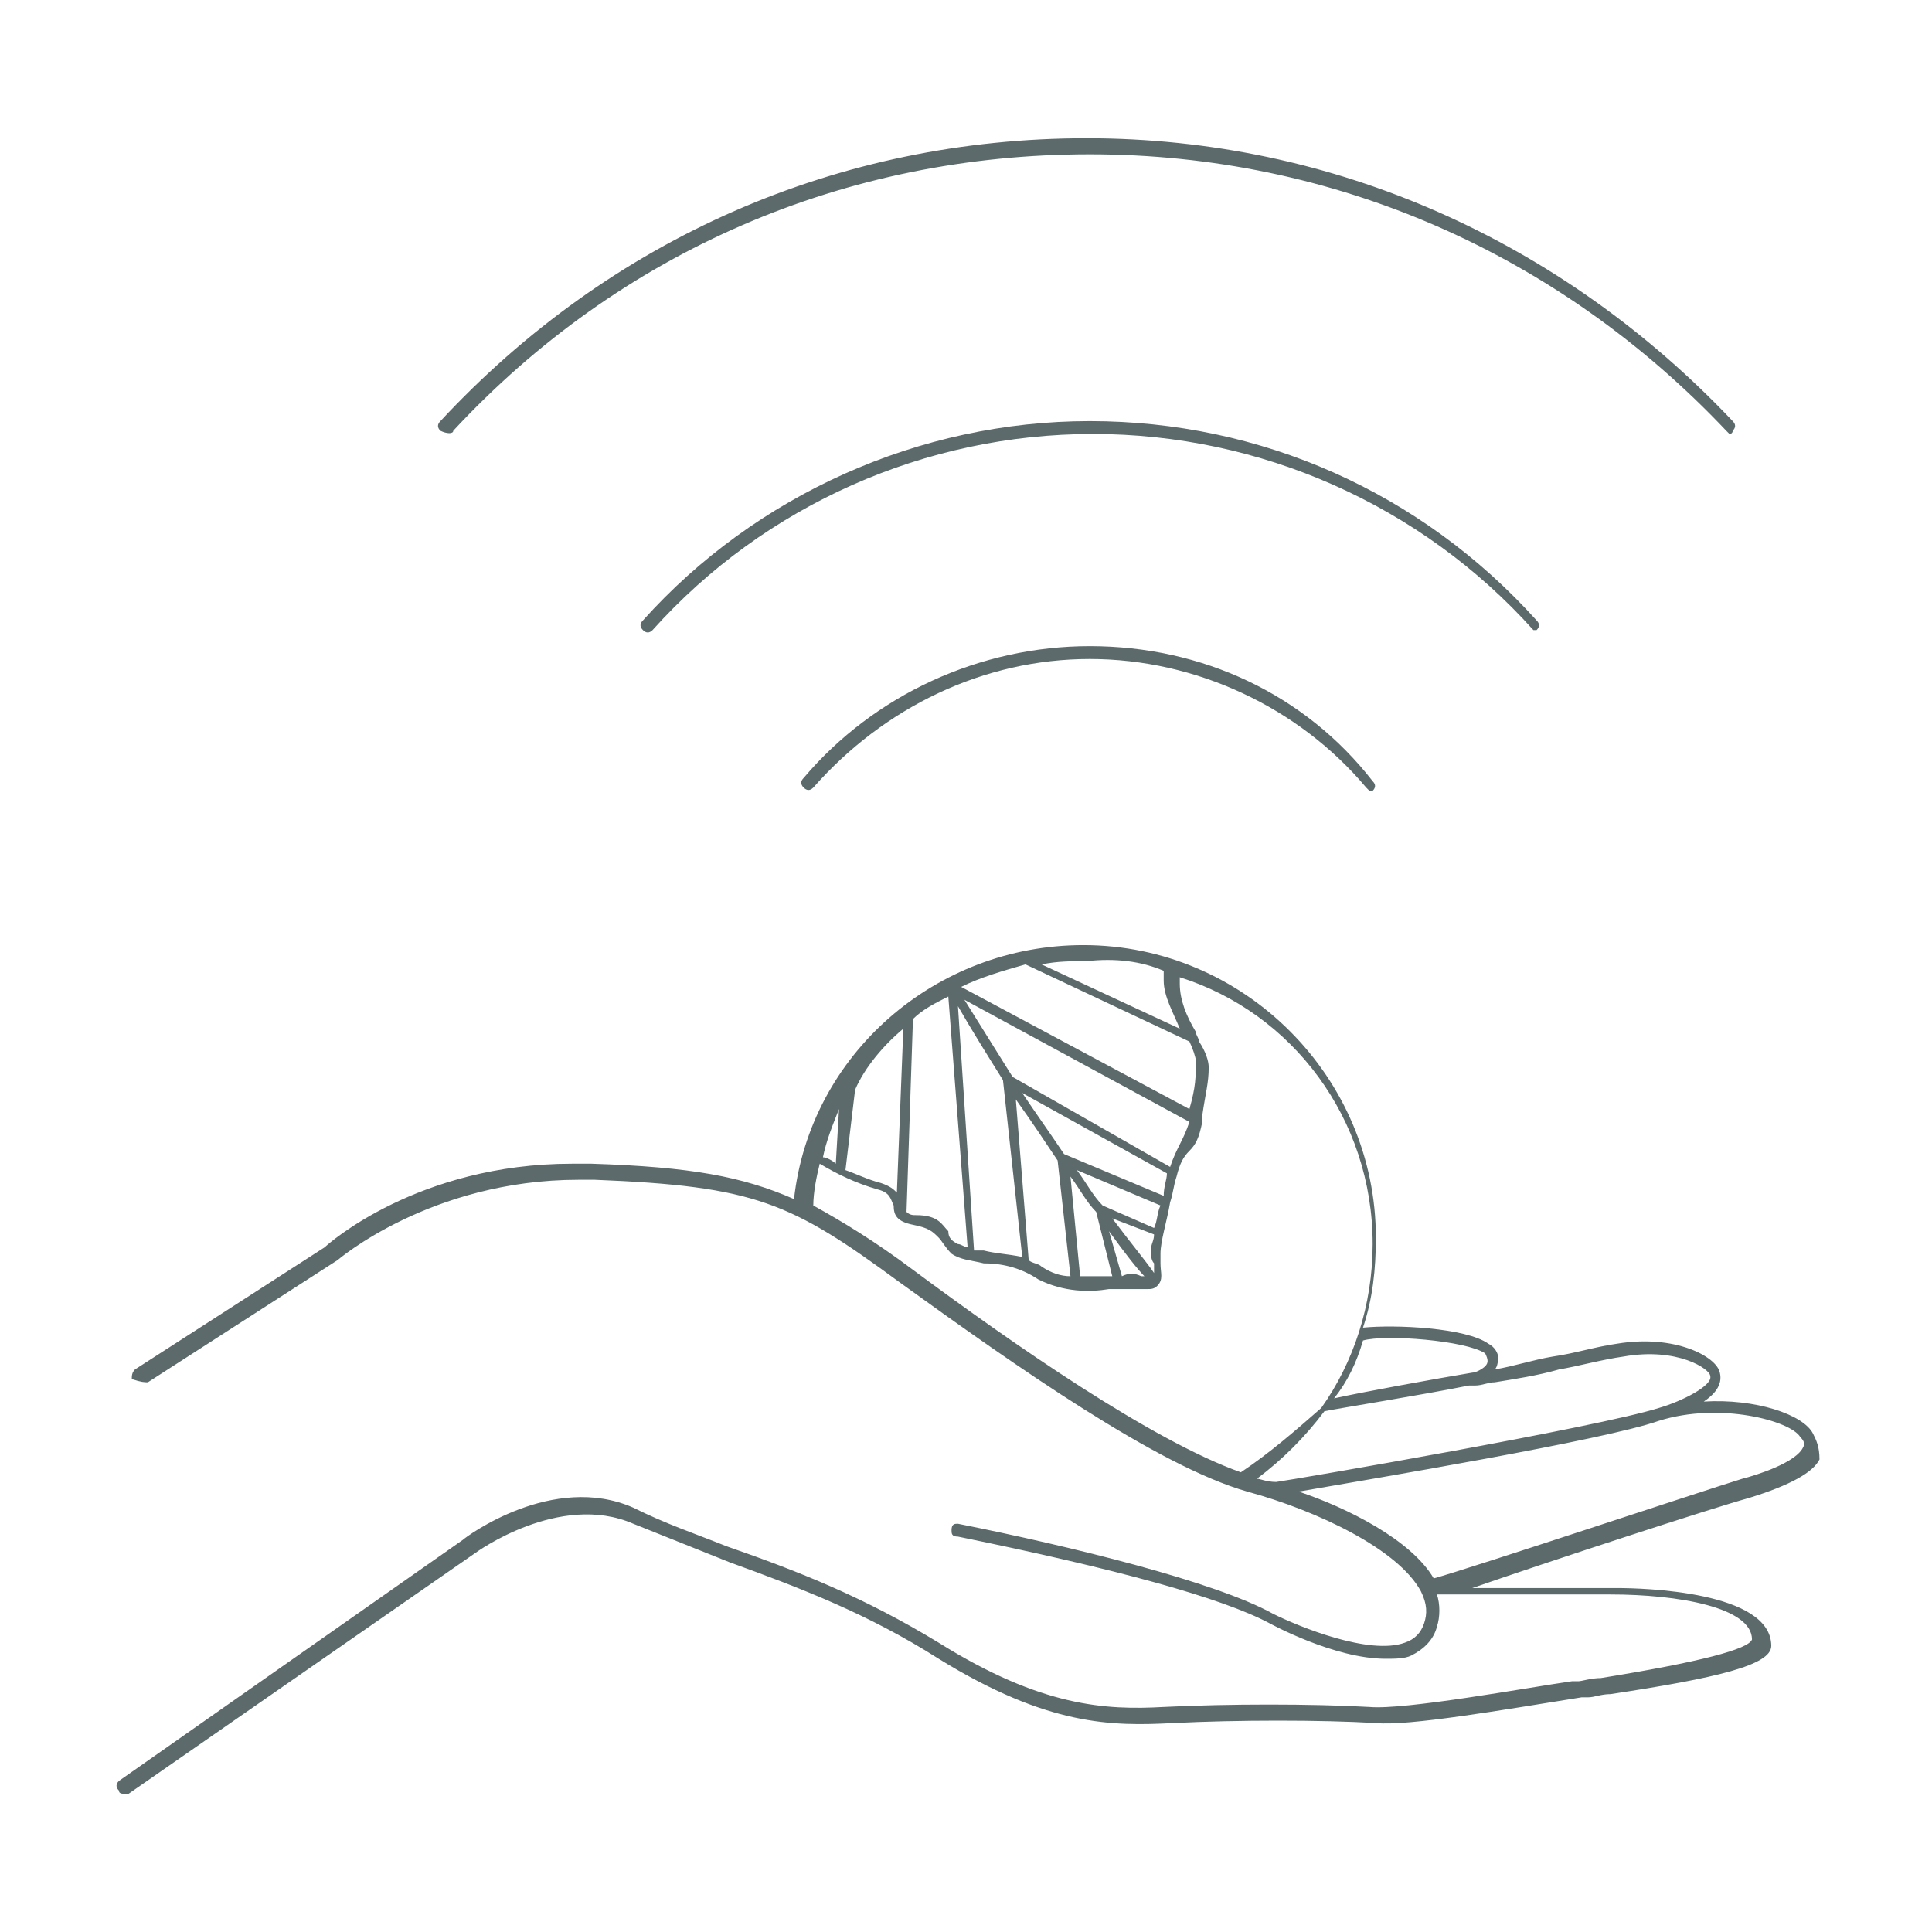 <?xml version="1.0" encoding="utf-8"?>
<!-- Generator: Adobe Illustrator 26.0.0, SVG Export Plug-In . SVG Version: 6.00 Build 0)  -->
<svg version="1.1" id="Calque_1" xmlns="http://www.w3.org/2000/svg" xmlns:xlink="http://www.w3.org/1999/xlink" x="0px" y="0px"
	 viewBox="0 0 60.1 60.1" style="enable-background:new 0 0 60.1 60.1;" xml:space="preserve">
<style type="text/css">
	.st0{fill:#5C6A6B;}
</style>
<g id="Bleu_traces">
	<g>
		<path class="st0" d="M14.1,13.4c5.2-5.6,12.2-8.6,19.8-8.6s14.6,3.1,19.8,8.6c0,0,0.1,0.1,0.1,0.1c0,0,0.1,0,0.1-0.1
			c0.1-0.1,0.1-0.2,0-0.3c-5.3-5.6-12.4-8.8-20.1-8.8s-14.8,3.1-20.1,8.8c-0.1,0.1-0.1,0.2,0,0.3C13.9,13.5,14.1,13.5,14.1,13.4z"/>
		<path class="st0" d="M47.7,19.6c0,0,0.1,0,0.1,0c0.1-0.1,0.1-0.2,0-0.3c-3.6-4-8.6-6.2-13.9-6.2c-5.3,0-10.4,2.3-13.9,6.2
			c-0.1,0.1-0.1,0.2,0,0.3c0.1,0.1,0.2,0.1,0.3,0c3.5-3.9,8.5-6.1,13.7-6.1c5.2,0,10.2,2.2,13.7,6.1C47.6,19.6,47.7,19.6,47.7,19.6z
			"/>
		<path class="st0" d="M33.9,20.1c-3.4,0-6.7,1.5-8.9,4.1c-0.1,0.1-0.1,0.2,0,0.3c0.1,0.1,0.2,0.1,0.3,0c2.2-2.5,5.3-4,8.6-4
			s6.5,1.5,8.6,4c0,0,0.1,0.1,0.1,0.1c0,0,0.1,0,0.1,0c0.1-0.1,0.1-0.2,0-0.3C40.6,21.6,37.4,20.1,33.9,20.1z"/>
		<path class="st0" d="M56.4,44.6c-0.3-0.6-1.8-1.1-3.4-1c0.3-0.2,0.6-0.5,0.5-0.9c-0.1-0.5-1.4-1.2-3.2-0.9c-0.7,0.1-1.3,0.3-2,0.4
			c-0.6,0.1-1.2,0.3-1.8,0.4c0.1-0.1,0.1-0.3,0.1-0.4c0-0.1-0.1-0.3-0.3-0.4c-0.7-0.5-2.9-0.6-3.9-0.5c0.3-0.9,0.4-1.8,0.4-2.8
			c0-5-4.1-9.1-9.1-9.1c-4.6,0-8.5,3.4-9,7.9c-1.6-0.7-3.2-1-6.3-1.1c-0.2,0-0.4,0-0.6,0c-4.8,0-7.6,2.5-7.7,2.6l-5.9,3.8
			c-0.1,0.1-0.1,0.2-0.1,0.3C4.4,43,4.5,43,4.6,43l5.9-3.8c0,0,2.9-2.5,7.5-2.5c0.2,0,0.4,0,0.5,0c5,0.2,6.1,0.7,9.5,3.2
			c3.6,2.6,8,5.7,10.8,6.5c2.2,0.6,4.7,1.8,5.4,3.1c0.2,0.4,0.2,0.7,0.1,1c-0.1,0.3-0.3,0.5-0.6,0.6c-1.1,0.4-3.3-0.5-4.1-0.9
			c-1.8-1-6.3-2.1-9.8-2.8c-0.1,0-0.2,0-0.2,0.2c0,0.1,0,0.2,0.2,0.2c4.9,1,8.2,1.9,9.7,2.7c0,0,2,1.1,3.6,1.1c0.3,0,0.6,0,0.8-0.1
			c0.4-0.2,0.7-0.5,0.8-0.9c0.1-0.3,0.1-0.7,0-1c0.9,0,3.9,0,5.4,0c2.1,0,4.4,0.4,4.4,1.4c-0.1,0.3-1.6,0.7-4.7,1.2
			c-0.3,0-0.6,0.1-0.7,0.1l-0.2,0c-1.4,0.2-5.2,0.9-6.3,0.8c-1.8-0.1-4.4-0.1-6.4,0c-1.8,0.1-3.8,0-7-2c-2.3-1.4-4.3-2.2-6.6-3
			c-1-0.4-1.9-0.7-2.9-1.2c-2.5-1.1-5.2,0.9-5.3,1L3.7,55.4c-0.1,0.1-0.1,0.2,0,0.3c0,0.1,0.1,0.1,0.2,0.1c0,0,0.1,0,0.1,0l10.8-7.5
			c0,0,2.6-1.9,4.9-0.9c1,0.4,2,0.8,3,1.2c2.2,0.8,4.3,1.6,6.5,3c3.4,2.1,5.4,2.1,7.3,2c2-0.1,4.6-0.1,6.3,0c1,0.1,3.9-0.4,6.4-0.8
			l0.2,0c0.2,0,0.4-0.1,0.7-0.1c3.3-0.5,5-0.9,5-1.5c0-1.7-4-1.8-4.8-1.8c-1.2,0-3.2,0-4.5,0c2.3-0.8,7.5-2.5,8.6-2.8
			c1.3-0.4,2-0.8,2.2-1.2C56.6,45,56.5,44.8,56.4,44.6z M46.2,42.1C46.3,42.2,46.3,42.2,46.2,42.1c0.1,0.2,0.1,0.3,0,0.4
			c-0.1,0.1-0.3,0.2-0.4,0.2c-1.2,0.2-3.4,0.6-4.3,0.8c0.4-0.5,0.7-1.1,0.9-1.8C43.1,41.5,45.6,41.7,46.2,42.1z M36.2,30.2
			c0,0.1,0,0.2,0,0.3c0,0.5,0.3,1,0.5,1.5L32.4,30c0.5-0.1,0.9-0.1,1.4-0.1C34.7,29.8,35.5,29.9,36.2,30.2z M35.9,39.3
			c0,0.1,0,0.2,0,0.3c-0.2-0.3-0.7-0.9-1.3-1.7l1.3,0.5c0,0.2-0.1,0.3-0.1,0.5C35.8,39,35.8,39.2,35.9,39.3z M28.4,31.7
			c0.3-0.3,0.7-0.5,1.1-0.7l0.6,7.8c-0.1,0-0.2-0.1-0.3-0.1c-0.2-0.1-0.3-0.2-0.3-0.4c-0.2-0.2-0.3-0.5-1-0.5c-0.1,0-0.2,0-0.3-0.1
			L28.4,31.7z M29.8,31.3c0.4,0.7,0.9,1.5,1.4,2.3l0.6,5.5C31.3,39,31,39,30.6,38.9c-0.1,0-0.2,0-0.3,0L29.8,31.3z M31.6,34.2
			c0.5,0.7,0.9,1.3,1.3,1.9l0.4,3.6c-0.3,0-0.6-0.1-0.9-0.3c-0.1-0.1-0.3-0.1-0.4-0.2L31.6,34.2z M33.3,36.6
			c0.3,0.4,0.5,0.8,0.8,1.1l0.5,2c0,0,0,0-0.1,0c-0.3,0-0.6,0-0.9,0L33.3,36.6z M34.5,38.3c0.5,0.7,0.9,1.2,1.1,1.4c0,0,0,0-0.1,0
			c-0.2-0.1-0.4-0.1-0.6,0L34.5,38.3z M34.3,37.5c-0.3-0.3-0.5-0.7-0.8-1.1l2.6,1.1C36,37.7,36,38,35.9,38.2L34.3,37.5z M33.1,35.9
			c-0.4-0.6-0.9-1.3-1.3-1.9l4.5,2.5c0,0.2-0.1,0.4-0.1,0.7c0,0,0,0,0,0L33.1,35.9z M31.5,33.5c-0.5-0.8-1-1.6-1.5-2.4l7,3.8
			c-0.1,0.3-0.2,0.5-0.3,0.7c-0.1,0.2-0.2,0.4-0.3,0.7L31.5,33.5z M29.9,30.7c0.6-0.3,1.3-0.5,2-0.7l5.1,2.4
			c0.1,0.2,0.2,0.5,0.2,0.6c0,0.5,0,0.8-0.2,1.5l0,0L29.9,30.7z M28.1,32l-0.2,5.1c-0.1-0.1-0.2-0.2-0.5-0.3
			c-0.4-0.1-0.8-0.3-1.1-0.4l0.3-2.5C26.9,33.2,27.5,32.5,28.1,32z M26.1,34.5L26,36.2c-0.1-0.1-0.3-0.2-0.4-0.2
			C25.7,35.5,25.9,35,26.1,34.5z M38.6,45.8c-2.8-1-7.1-4-10.2-6.3c-1.2-0.9-2.2-1.5-3.1-2c0-0.4,0.1-0.9,0.2-1.3
			c0.5,0.3,1.1,0.6,1.8,0.8c0.4,0.1,0.4,0.3,0.5,0.5c0,0.3,0.1,0.5,0.6,0.6c0.5,0.1,0.6,0.2,0.8,0.4c0.1,0.1,0.2,0.3,0.4,0.5
			c0.3,0.2,0.6,0.2,1,0.3c0.5,0,1.1,0.1,1.7,0.5c0.8,0.4,1.6,0.4,2.2,0.3c0.4,0,0.7,0,0.9,0c0.1,0,0.2,0,0.3,0c0.1,0,0.2,0,0.3-0.1
			c0.2-0.2,0.1-0.4,0.1-0.7c0-0.1,0-0.2,0-0.3c0-0.4,0.2-1,0.3-1.6c0.1-0.3,0.1-0.5,0.2-0.8c0.1-0.4,0.2-0.6,0.4-0.8
			c0.2-0.2,0.3-0.4,0.4-0.9l0-0.2c0.1-0.7,0.2-1,0.2-1.5c0-0.2-0.1-0.5-0.3-0.8l0,0l0,0c0-0.1-0.1-0.2-0.1-0.3
			c-0.3-0.5-0.5-1-0.5-1.5c0-0.1,0-0.2,0-0.2c3.5,1.1,6,4.4,6,8.3c0,1.9-0.6,3.7-1.6,5.1c0,0,0,0,0,0C40.3,44.5,39.5,45.2,38.6,45.8
			z M39.1,46C39,46,39,46,39.1,46c0.8-0.6,1.5-1.3,2.1-2.1c0.5-0.1,3-0.5,4.5-0.8c0,0,0,0,0,0c0,0,0.1,0,0.2,0
			c0.2,0,0.4-0.1,0.6-0.1c0.6-0.1,1.3-0.2,2-0.4c0.6-0.1,1.3-0.3,2-0.4c1.7-0.3,2.7,0.4,2.7,0.6c0.1,0.3-0.9,0.8-1.6,1c0,0,0,0,0,0
			c0,0,0,0,0,0c-1.9,0.6-11.2,2.2-11.9,2.3C39.4,46.1,39.2,46,39.1,46z M56.1,45c-0.2,0.5-1.5,0.9-1.9,1c-1.3,0.4-8.5,2.8-9.6,3.1
			c-0.7-1.2-2.7-2.2-4.2-2.7c2.3-0.4,9.5-1.6,11.2-2.2c0,0,0,0,0,0c0,0,0,0,0,0c1.9-0.6,4.1,0,4.4,0.5C56.2,44.9,56.1,45,56.1,45z"
			/>
	</g>
</g>
<g id="Calque_2_00000003809008304749907790000016341312070344029320_">
</g>
</svg>
